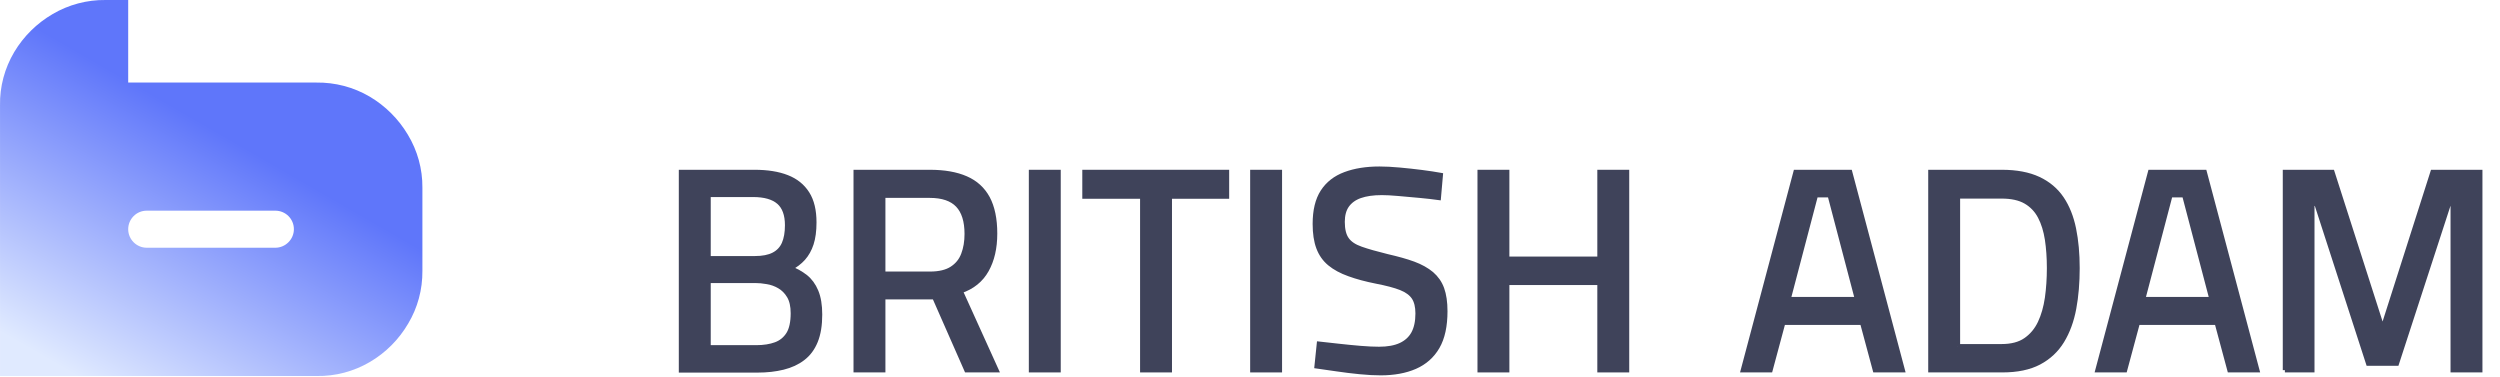 <svg xmlns="http://www.w3.org/2000/svg" width="126" height="19" viewBox="0 0 126 19" fill="none"><path d="M20.553 6.784C20.082 5.995 19.423 5.337 18.633 4.87C17.817 4.39 16.886 4.148 15.938 4.161H6.461V0H5.326C4.387 -0.012 3.46 0.234 2.653 0.709C1.858 1.172 1.191 1.83 0.719 2.62C0.235 3.435 -0.016 4.365 0.001 5.311V18.951H15.955C16.898 18.968 17.829 18.722 18.645 18.242C19.44 17.775 20.099 17.113 20.566 16.319C21.051 15.512 21.297 14.591 21.289 13.653V9.459C21.297 8.516 21.042 7.591 20.553 6.784ZM14.536 12.21C14.37 12.379 14.132 12.486 13.877 12.486H7.396C6.881 12.486 6.461 12.065 6.461 11.552C6.461 11.293 6.567 11.059 6.737 10.889C6.907 10.72 7.136 10.618 7.396 10.618H13.877C14.395 10.618 14.812 11.034 14.812 11.552C14.812 11.806 14.706 12.044 14.536 12.21Z" fill="url(#paint0_linear_193_5)"></path><path d="M34.327 18.655V8.672H38.026C38.674 8.672 39.222 8.759 39.667 8.934C40.112 9.108 40.449 9.379 40.687 9.754C40.925 10.13 41.037 10.61 41.037 11.212C41.037 11.636 40.989 11.994 40.894 12.286C40.799 12.579 40.661 12.819 40.484 13.02C40.307 13.216 40.086 13.386 39.819 13.522C40.104 13.626 40.363 13.77 40.592 13.949C40.821 14.128 41.002 14.373 41.132 14.683C41.262 14.993 41.326 15.381 41.326 15.857C41.326 16.39 41.253 16.835 41.106 17.197C40.959 17.559 40.743 17.847 40.467 18.057C40.19 18.271 39.857 18.424 39.469 18.52C39.08 18.616 38.652 18.664 38.185 18.664H34.327V18.655ZM35.706 13.02H38.043C38.436 13.02 38.751 12.959 38.989 12.836C39.227 12.714 39.404 12.531 39.512 12.286C39.62 12.042 39.676 11.727 39.676 11.352C39.676 10.819 39.533 10.431 39.253 10.187C38.972 9.942 38.54 9.816 37.956 9.816H35.706V13.02ZM35.706 17.511H38.116C38.496 17.511 38.825 17.459 39.097 17.358C39.369 17.258 39.581 17.084 39.736 16.839C39.888 16.595 39.965 16.241 39.965 15.787C39.965 15.429 39.901 15.141 39.771 14.923C39.641 14.704 39.477 14.543 39.283 14.43C39.088 14.316 38.881 14.242 38.665 14.207C38.449 14.168 38.246 14.15 38.056 14.15H35.706V17.511Z" fill="#3F435A" stroke="#3F435A" stroke-width="0.23" stroke-miterlimit="10"></path><path d="M43.132 18.655V8.672H46.861C47.587 8.672 48.196 8.777 48.684 8.991C49.172 9.204 49.535 9.536 49.781 9.99C50.023 10.444 50.148 11.038 50.148 11.771C50.148 12.505 50.006 13.111 49.725 13.613C49.444 14.115 49.008 14.469 48.412 14.67L50.218 18.655H48.714L47.094 14.975H44.51V18.655H43.132ZM44.51 13.801H46.878C47.336 13.801 47.703 13.714 47.975 13.539C48.248 13.364 48.442 13.124 48.554 12.823C48.671 12.518 48.727 12.173 48.727 11.789C48.727 11.143 48.576 10.658 48.273 10.339C47.971 10.021 47.5 9.859 46.861 9.859H44.51V13.801Z" fill="#3F435A" stroke="#3F435A" stroke-width="0.23" stroke-miterlimit="10"></path><path d="M51.968 18.655V8.672H53.346V18.655H51.968Z" fill="#3F435A" stroke="#3F435A" stroke-width="0.23" stroke-miterlimit="10"></path><path d="M57.575 18.655V9.903H54.663V8.672H61.835V9.903H58.953V18.655H57.575Z" fill="#3F435A" stroke="#3F435A" stroke-width="0.23" stroke-miterlimit="10"></path><path d="M63.123 18.655V8.672H64.501V18.655H63.123Z" fill="#3F435A" stroke="#3F435A" stroke-width="0.23" stroke-miterlimit="10"></path><path d="M69.59 18.803C69.283 18.803 68.933 18.786 68.536 18.746C68.138 18.707 67.749 18.659 67.365 18.602C66.98 18.546 66.648 18.498 66.362 18.458L66.479 17.328C66.756 17.358 67.084 17.393 67.46 17.437C67.836 17.48 68.207 17.515 68.57 17.546C68.933 17.576 69.244 17.59 69.504 17.59C69.944 17.59 70.307 17.524 70.592 17.393C70.877 17.262 71.093 17.066 71.236 16.808C71.379 16.546 71.452 16.21 71.452 15.796C71.452 15.459 71.387 15.189 71.258 14.992C71.128 14.796 70.912 14.634 70.605 14.512C70.298 14.39 69.888 14.285 69.374 14.185C68.847 14.08 68.389 13.958 67.996 13.814C67.603 13.674 67.278 13.499 67.019 13.286C66.76 13.072 66.574 12.805 66.453 12.482C66.332 12.159 66.272 11.762 66.272 11.286C66.272 10.61 66.401 10.069 66.665 9.662C66.928 9.257 67.304 8.964 67.797 8.781C68.289 8.597 68.864 8.506 69.525 8.506C69.823 8.506 70.16 8.523 70.536 8.558C70.912 8.593 71.288 8.632 71.655 8.68C72.022 8.728 72.342 8.776 72.61 8.824L72.51 9.968C72.234 9.929 71.91 9.894 71.543 9.859C71.175 9.824 70.817 9.793 70.476 9.763C70.13 9.732 69.853 9.719 69.642 9.719C69.201 9.719 68.838 9.772 68.544 9.876C68.251 9.981 68.034 10.143 67.883 10.357C67.736 10.57 67.663 10.845 67.663 11.182C67.663 11.57 67.736 11.863 67.879 12.063C68.022 12.268 68.259 12.426 68.596 12.543C68.929 12.661 69.37 12.784 69.914 12.919C70.428 13.037 70.873 13.159 71.24 13.294C71.608 13.43 71.91 13.6 72.152 13.801C72.389 14.006 72.567 14.255 72.675 14.556C72.783 14.857 72.839 15.232 72.839 15.686C72.839 16.428 72.709 17.031 72.446 17.485C72.182 17.939 71.806 18.271 71.318 18.485C70.83 18.698 70.251 18.803 69.581 18.803H69.59Z" fill="#3F435A" stroke="#3F435A" stroke-width="0.23" stroke-miterlimit="10"></path><path d="M74.58 18.655V8.672H75.958V13.046H80.62V8.672H81.998V18.655H80.62V14.251H75.958V18.655H74.58Z" fill="#3F435A" stroke="#3F435A" stroke-width="0.23" stroke-miterlimit="10"></path><path d="M87.848 18.655L90.501 8.672H93.24L95.893 18.655H94.502L93.858 16.263H89.87L89.227 18.655H87.848ZM90.143 15.08H93.599L92.221 9.833H91.516L90.138 15.08H90.143Z" fill="#3F435A" stroke="#3F435A" stroke-width="0.23" stroke-miterlimit="10"></path><path d="M97.297 18.655V8.672H100.896C101.631 8.672 102.248 8.79 102.741 9.021C103.234 9.252 103.622 9.58 103.912 10.008C104.197 10.431 104.4 10.942 104.521 11.535C104.642 12.129 104.702 12.788 104.702 13.513C104.702 14.237 104.646 14.927 104.53 15.547C104.413 16.171 104.214 16.717 103.929 17.184C103.644 17.651 103.255 18.013 102.767 18.271C102.279 18.528 101.661 18.655 100.918 18.655H97.306H97.297ZM98.675 17.455H100.883C101.38 17.455 101.786 17.35 102.093 17.136C102.404 16.922 102.646 16.634 102.819 16.267C102.992 15.901 103.108 15.482 103.177 15.014C103.242 14.547 103.277 14.045 103.277 13.513C103.277 12.98 103.242 12.509 103.177 12.072C103.108 11.631 102.992 11.247 102.819 10.92C102.646 10.592 102.404 10.339 102.093 10.16C101.782 9.981 101.38 9.894 100.883 9.894H98.675V17.459V17.455Z" fill="#3F435A" stroke="#3F435A" stroke-width="0.23" stroke-miterlimit="10"></path><path d="M105.718 18.655L108.371 8.672H111.11L113.762 18.655H112.371L111.728 16.263H107.74L107.096 18.655H105.718ZM108.012 15.08H111.468L110.09 9.833H109.386L108.008 15.08H108.012Z" fill="#3F435A" stroke="#3F435A" stroke-width="0.23" stroke-miterlimit="10"></path><path d="M115.167 18.655V8.672H117.547L120.083 16.581L122.607 8.672H125V18.655H123.622V10.265H123.419L120.796 18.323H119.362L116.752 10.265H116.536V18.655H115.158H115.167Z" fill="#3F435A" stroke="#3F435A" stroke-width="0.23" stroke-miterlimit="10"></path><defs><linearGradient id="paint0_linear_193_5" x1="3.872" y1="21.184" x2="14.615" y2="2.554" gradientUnits="userSpaceOnUse"><stop offset="0.09" stop-color="#E0EAFF"></stop><stop offset="0.75" stop-color="#5F76FA"></stop></linearGradient></defs></svg>